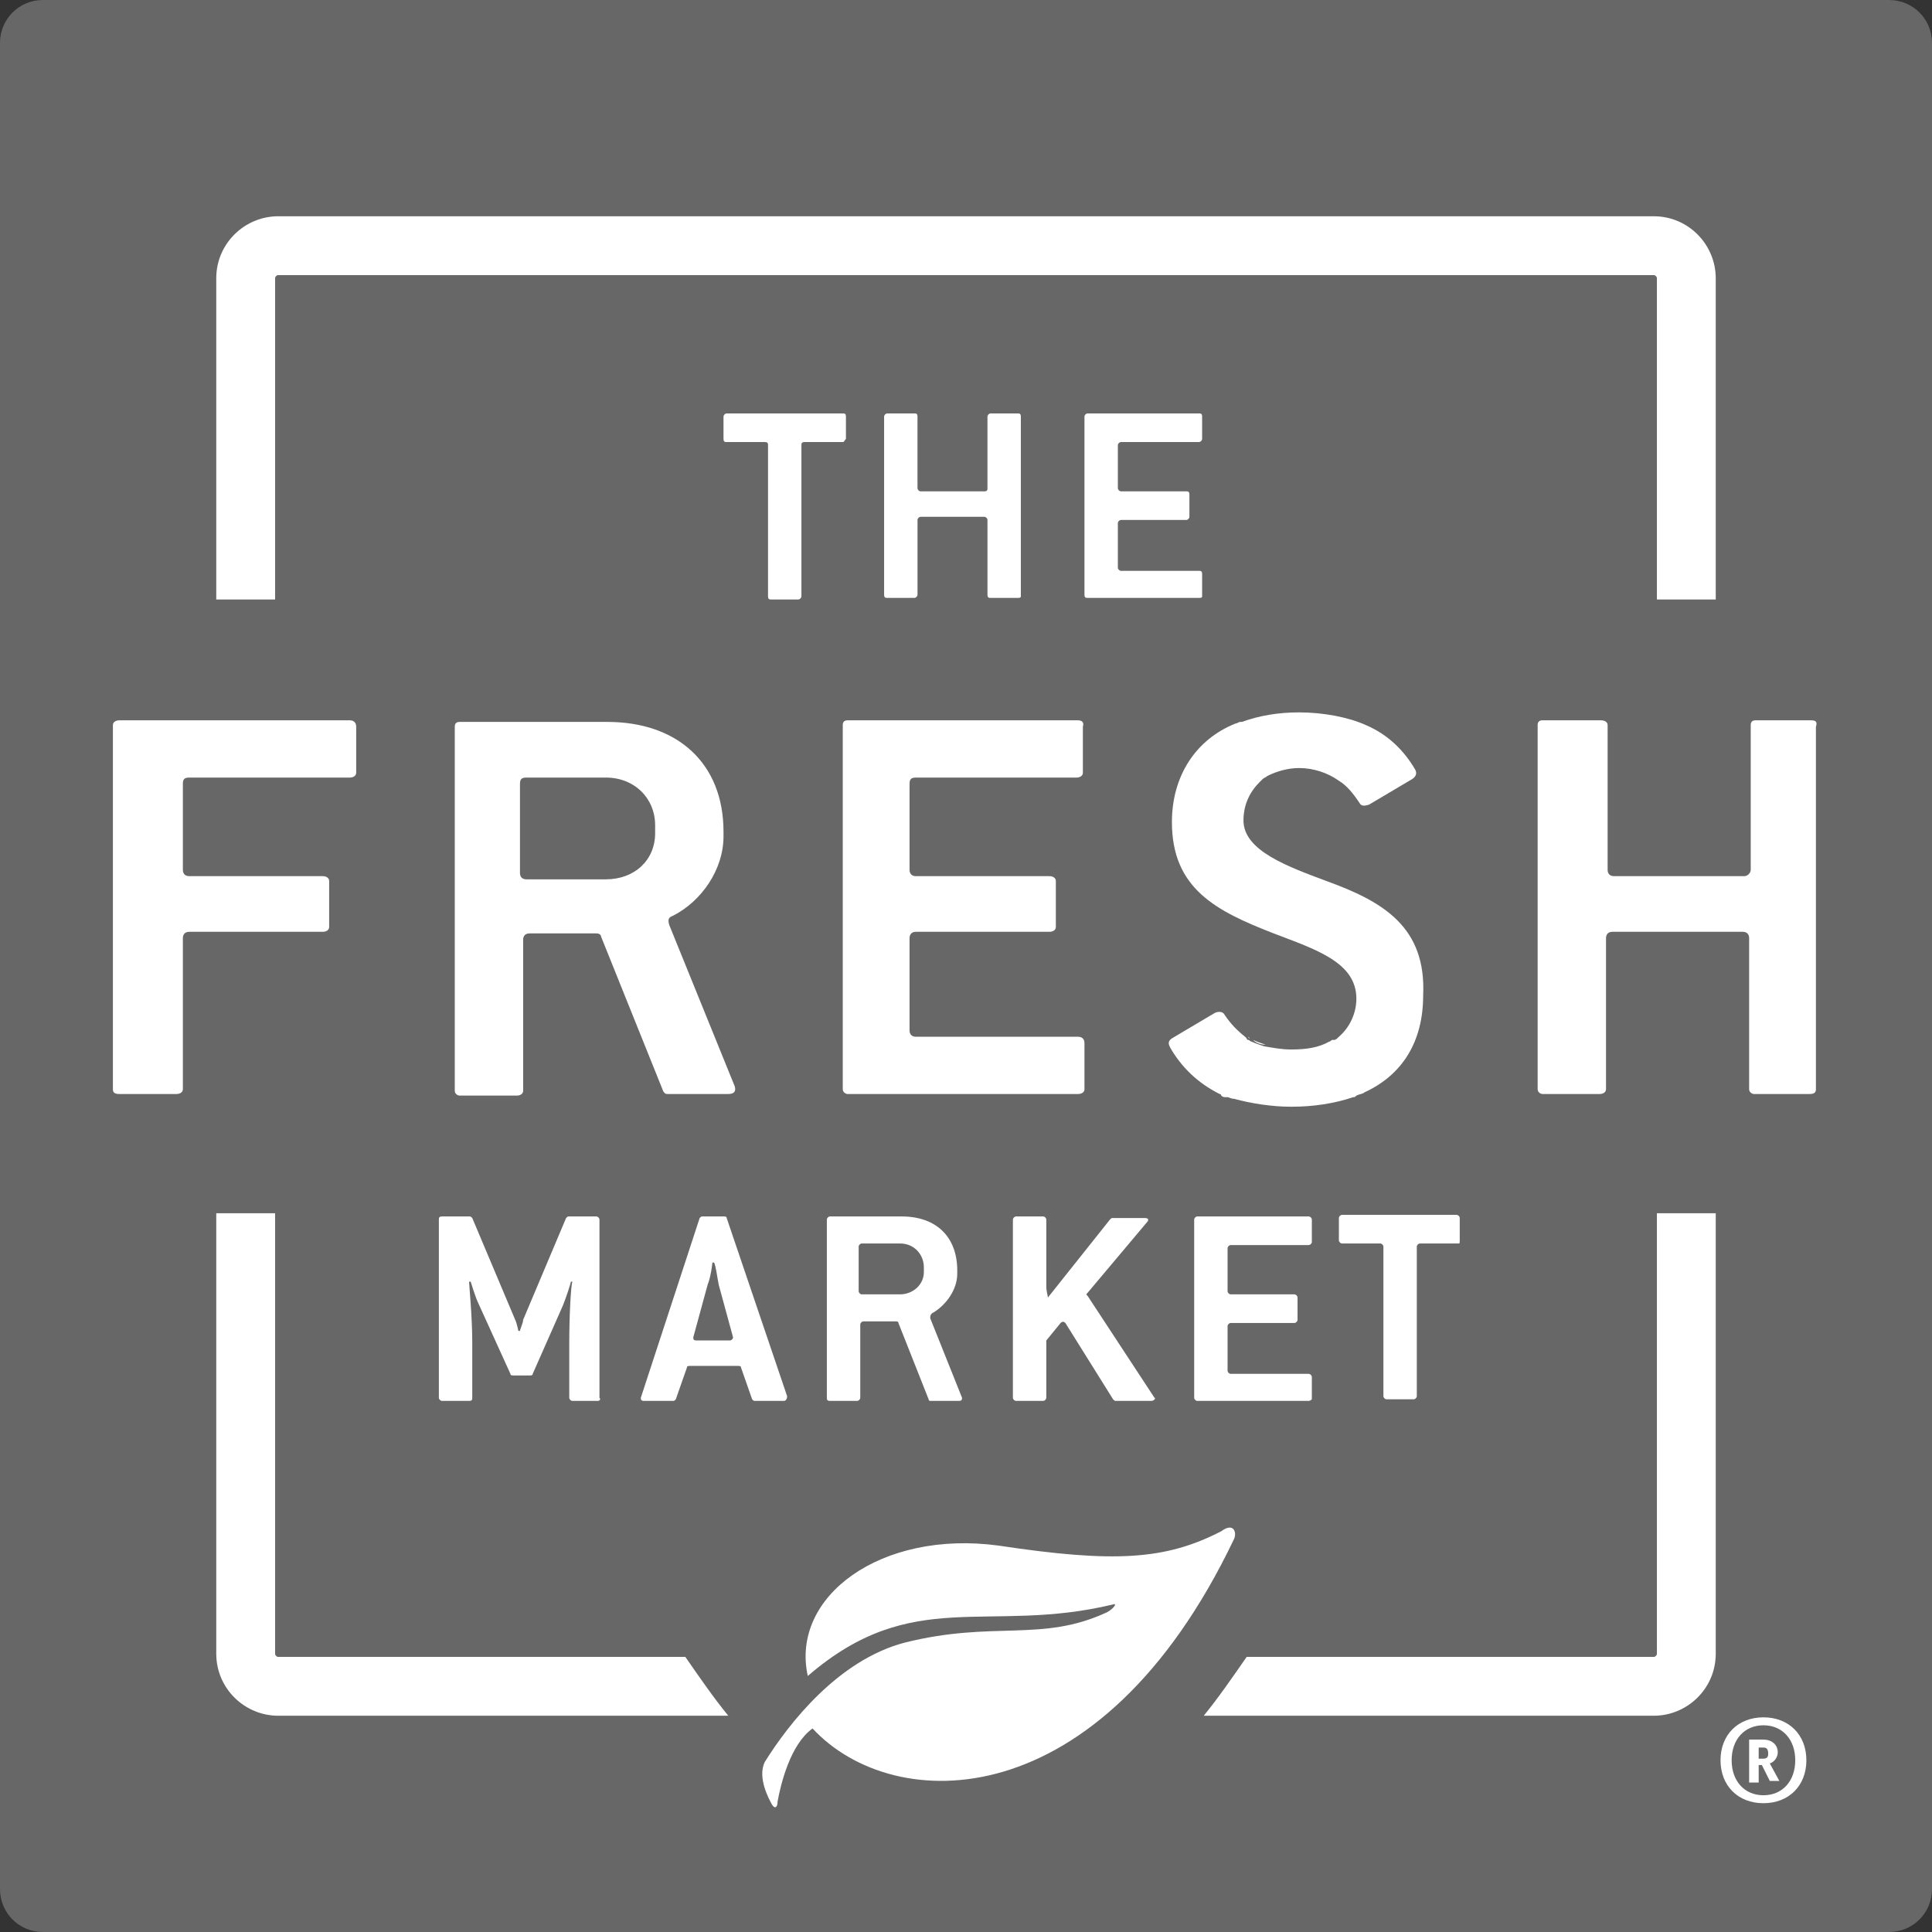 <?xml version="1.0" encoding="utf-8"?>
<!-- Generator: Adobe Illustrator 26.0.2, SVG Export Plug-In . SVG Version: 6.00 Build 0)  -->
<svg version="1.1" id="Layer_1" xmlns="http://www.w3.org/2000/svg" xmlns:xlink="http://www.w3.org/1999/xlink" x="0px" y="0px"
	 viewBox="0 0 121.5 121.5" style="enable-background:new 0 0 121.5 121.5;" xml:space="preserve">
<rect x="0" y="0" width="121.5" height="121.5" fill="#333333" stroke="none"/>
<style type="text/css">
	.st0{fill:#676767;}
	.st1{fill:#FFFFFF;}
</style>
<g>
	<path class="st0" d="M118.8,0H2.7C1.2,0,0,1.2,0,2.7v116.1c0,1.5,1.2,2.7,2.7,2.7h116.1c1.5,0,2.7-1.2,2.7-2.7V2.7
		C121.5,1.2,120.3,0,118.8,0z"/>
	<g>
		<path class="st1" d="M53,27.8h-2.4c-0.2,0-0.2,0.1-0.2,0.2v9.5c0,0.1-0.1,0.2-0.2,0.2h-1.7c-0.1,0-0.2,0-0.2-0.2V28
			c0-0.1,0-0.2-0.2-0.2h-2.4c-0.1,0-0.2,0-0.2-0.2v-1.4c0-0.1,0.1-0.2,0.2-0.2H53c0.1,0,0.2,0,0.2,0.2v1.4
			C53.1,27.7,53.1,27.8,53,27.8"/>
		<path class="st1" d="M64,37.6h-1.7c-0.1,0-0.2,0-0.2-0.2v-4.7c0-0.1-0.1-0.2-0.2-0.2h-4c-0.1,0-0.2,0.1-0.2,0.2v4.7
			c0,0.1-0.1,0.2-0.2,0.2h-1.7c-0.1,0-0.2,0-0.2-0.2V26.2c0-0.1,0.1-0.2,0.2-0.2h1.7c0.1,0,0.2,0,0.2,0.2v4.5c0,0.1,0.1,0.2,0.2,0.2
			h4c0.2,0,0.2-0.1,0.2-0.2v-4.5c0-0.1,0.1-0.2,0.2-0.2H64c0.1,0,0.2,0,0.2,0.2v11.3C64.2,37.6,64.1,37.6,64,37.6"/>
		<path class="st1" d="M75.4,37.6h-7c-0.1,0-0.2,0-0.2-0.2V26.2c0-0.1,0.1-0.2,0.2-0.2h7c0.1,0,0.2,0,0.2,0.2v1.4
			c0,0.1-0.1,0.2-0.2,0.2h-4.9c-0.1,0-0.2,0.1-0.2,0.2v2.7c0,0.1,0.1,0.2,0.2,0.2h4.1c0.1,0,0.2,0,0.2,0.2v1.4
			c0,0.1-0.1,0.2-0.2,0.2h-4.1c-0.1,0-0.2,0.1-0.2,0.2v2.8c0,0.1,0.1,0.2,0.2,0.2h4.9c0.1,0,0.2,0,0.2,0.2v1.4
			C75.6,37.6,75.5,37.6,75.4,37.6"/>
	</g>
	<g>
		<path class="st1" d="M37.6,88.1h-1.6c-0.1,0-0.2-0.1-0.2-0.2v-3.5c0-1.6,0.1-3.6,0.2-3.8l-0.1,0c0,0.1-0.3,1-0.5,1.5l-1.9,4.3
			c0,0.1-0.1,0.1-0.2,0.1h-1c-0.1,0-0.2,0-0.2-0.1L30.1,82c-0.2-0.4-0.5-1.4-0.5-1.4l-0.1,0c0,0.2,0.2,2.2,0.2,3.8v3.5
			c0,0.1,0,0.2-0.2,0.2h-1.7c-0.1,0-0.2-0.1-0.2-0.2V76.7c0-0.1,0-0.2,0.2-0.2h1.7c0.1,0,0.1,0,0.2,0.1l2.7,6.4
			c0.1,0.2,0.2,0.7,0.2,0.7h0.1c0-0.1,0.2-0.5,0.2-0.7l2.7-6.4c0.1-0.1,0.1-0.1,0.2-0.1h1.7c0.1,0,0.2,0.1,0.2,0.2v11.2
			C37.8,88,37.7,88.1,37.6,88.1"/>
		<path class="st1" d="M49.3,88.1h-1.8c-0.1,0-0.1,0-0.2-0.1l-0.7-2c0-0.1-0.1-0.1-0.2-0.1h-3c-0.1,0-0.2,0-0.2,0.1l-0.7,2
			c-0.1,0.1-0.1,0.1-0.2,0.1h-1.8c-0.2,0-0.2-0.1-0.2-0.2L44,76.6c0.1-0.1,0.1-0.1,0.2-0.1h1.3c0.1,0,0.2,0,0.2,0.1l3.8,11.2
			C49.5,88,49.4,88.1,49.3,88.1 M45.2,80.8c-0.1-0.5-0.2-1.3-0.3-1.4h-0.1c0,0.1-0.1,0.9-0.3,1.4l-0.9,3.3c0,0.1,0,0.2,0.2,0.2h2.1
			c0.1,0,0.2-0.1,0.2-0.2L45.2,80.8z"/>
		<path class="st1" d="M60.3,88.1h-1.8c-0.1,0-0.1-0.1-0.1-0.1l-1.9-4.8c0-0.1-0.1-0.1-0.2-0.1h-2c-0.1,0-0.2,0.1-0.2,0.2v4.6
			c0,0.1-0.1,0.2-0.2,0.2h-1.7C52,88.1,52,88,52,87.9V76.7c0-0.1,0.1-0.2,0.2-0.2h4.5c2.2,0,3.5,1.3,3.5,3.4v0.2c0,1-0.7,2-1.6,2.5
			c-0.1,0.1-0.1,0.2-0.1,0.3l2,5C60.5,88,60.5,88.1,60.3,88.1 M58.1,79.7c0-0.8-0.6-1.5-1.5-1.5h-2.4c-0.1,0-0.2,0.1-0.2,0.2v2.8
			c0,0.1,0.1,0.2,0.2,0.2h2.4c0.8,0,1.5-0.6,1.5-1.4V79.7z"/>
		<path class="st1" d="M72.4,88.1h-2.2c-0.1,0-0.1,0-0.2-0.1L67,83.2c-0.1-0.1-0.2-0.1-0.3,0l-0.9,1.1v3.6c0,0.1-0.1,0.2-0.2,0.2
			h-1.7c-0.1,0-0.2-0.1-0.2-0.2V76.7c0-0.1,0.1-0.2,0.2-0.2h1.7c0.1,0,0.2,0.1,0.2,0.2v4.2c0,0.3,0.1,0.6,0.1,0.7l3.9-4.9
			c0.1-0.1,0.1-0.1,0.2-0.1h2c0.2,0,0.3,0.1,0.1,0.3l-3.7,4.4c-0.1,0.1-0.1,0.1,0,0.2l4.2,6.4C72.7,87.9,72.6,88.1,72.4,88.1"/>
		<path class="st1" d="M82.3,88.1h-7c-0.1,0-0.2-0.1-0.2-0.2V76.7c0-0.1,0.1-0.2,0.2-0.2h7c0.1,0,0.2,0.1,0.2,0.2v1.4
			c0,0.1-0.1,0.2-0.2,0.2h-4.9c-0.1,0-0.2,0.1-0.2,0.2v2.7c0,0.1,0.1,0.2,0.2,0.2h4c0.1,0,0.2,0.1,0.2,0.2v1.4
			c0,0.1-0.1,0.2-0.2,0.2h-4c-0.1,0-0.2,0.1-0.2,0.2v2.8c0,0.1,0.1,0.2,0.2,0.2h4.9c0.1,0,0.2,0.1,0.2,0.2v1.4
			C82.5,88,82.4,88.1,82.3,88.1"/>
		<path class="st1" d="M91.7,78.2h-2.4c-0.1,0-0.2,0.1-0.2,0.2v9.4c0,0.1-0.1,0.2-0.2,0.2h-1.7c-0.1,0-0.2-0.1-0.2-0.2v-9.4
			c0-0.1-0.1-0.2-0.2-0.2h-2.4c-0.1,0-0.2-0.1-0.2-0.2v-1.4c0-0.1,0.1-0.2,0.2-0.2h7.2c0.1,0,0.2,0.1,0.2,0.2v1.4
			C91.8,78.2,91.8,78.2,91.7,78.2"/>
	</g>
	<path class="st1" d="M17.3,37.8V17.5c0-0.1,0.1-0.2,0.2-0.2H104c0.1,0,0.2,0.1,0.2,0.2v20.2h3.7V17.5c0-2.1-1.7-3.9-3.9-3.9H17.5
		c-2.1,0-3.9,1.7-3.9,3.9v20.2H17.3z"/>
	<path class="st1" d="M104.2,76.3V104c0,0.1-0.1,0.2-0.2,0.2H78.4c-0.9,1.3-1.8,2.6-2.7,3.7H104c2.1,0,3.9-1.7,3.9-3.9V76.3H104.2z"
		/>
	<path class="st1" d="M17.3,76.3V104c0,0.1,0.1,0.2,0.2,0.2h25.6c0.9,1.3,1.8,2.6,2.7,3.7H17.5c-2.1,0-3.9-1.7-3.9-3.9V76.3H17.3z"
		/>
	<path class="st1" d="M62.8,97.2c-7.4-1-13.1,3.2-12,8.2c6.6-5.7,11.3-2.6,19.2-4.5c0.3-0.1,0,0.3-0.4,0.5
		c-4.1,1.9-7.1,0.5-12.7,1.9c-4.2,1.1-7.3,5.1-8.8,7.5c-0.5,1,0.3,2.4,0.4,2.6c0.2,0.4,0.4,0.3,0.4-0.1c0.2-1.1,0.8-3.6,2.2-4.6
		c5.1,5.5,18.1,5.7,26.5-11.9c0.2-0.4,0-1.1-0.8-0.5C73.3,98.1,70.1,98.3,62.8,97.2"/>
	<path class="st1" d="M22,45.3H7.5c-0.2,0-0.4,0.1-0.4,0.3v22.9c0,0.2,0.1,0.3,0.4,0.3h3.6c0.2,0,0.4-0.1,0.4-0.3v-9.5
		c0-0.2,0.1-0.4,0.4-0.4h8.4c0.2,0,0.4-0.1,0.4-0.3v-2.9c0-0.2-0.2-0.3-0.4-0.3h-8.4c-0.3,0-0.4-0.2-0.4-0.4v-5.4
		c0-0.3,0.1-0.4,0.4-0.4H22c0.2,0,0.4-0.1,0.4-0.3v-2.9C22.4,45.4,22.2,45.3,22,45.3z"/>
	<path class="st1" d="M42.1,58.2c-0.1-0.3-0.1-0.5,0.2-0.6c1.8-0.9,3.2-2.9,3.2-5v-0.3c0-4.3-2.9-6.9-7.3-6.9h-9.3
		c-0.2,0-0.3,0.1-0.3,0.3v22.9c0,0.2,0.2,0.3,0.3,0.3h3.6c0.2,0,0.4-0.1,0.4-0.3v-9.5c0-0.2,0.1-0.4,0.4-0.4h4.2
		c0.2,0,0.3,0.1,0.3,0.2l3.9,9.7c0.1,0.2,0.2,0.2,0.3,0.2h3.8c0.4,0,0.5-0.2,0.4-0.5L42.1,58.2z M41.2,52.4c0,1.7-1.3,2.9-3.1,2.9
		h-5c-0.3,0-0.4-0.2-0.4-0.4v-5.6c0-0.3,0.1-0.4,0.4-0.4h5c1.8,0,3.1,1.3,3.1,3V52.4z"/>
	<path class="st1" d="M67.8,45.3H53.3c-0.2,0-0.3,0.1-0.3,0.3v22.9c0,0.2,0.2,0.3,0.3,0.3h14.5c0.2,0,0.4-0.1,0.4-0.3v-2.9
		c0-0.3-0.2-0.4-0.4-0.4H57.6c-0.3,0-0.4-0.2-0.4-0.4v-5.8c0-0.2,0.1-0.4,0.4-0.4H66c0.2,0,0.4-0.1,0.4-0.3v-2.9
		c0-0.2-0.2-0.3-0.4-0.3h-8.4c-0.3,0-0.4-0.2-0.4-0.4v-5.4c0-0.3,0.1-0.4,0.4-0.4h10.1c0.2,0,0.4-0.1,0.4-0.3v-2.9
		C68.2,45.4,68,45.3,67.8,45.3z"/>
	<path class="st1" d="M113.9,45.3h-3.5c-0.2,0-0.3,0.1-0.3,0.3v9.1c0,0.2-0.2,0.4-0.4,0.4h-8.2c-0.3,0-0.4-0.2-0.4-0.4v-9.1
		c0-0.2-0.2-0.3-0.4-0.3H97c-0.2,0-0.3,0.1-0.3,0.3v22.9c0,0.2,0.2,0.3,0.3,0.3h3.6c0.2,0,0.4-0.1,0.4-0.3v-9.5
		c0-0.2,0.1-0.4,0.4-0.4h8.2c0.3,0,0.4,0.2,0.4,0.4v9.5c0,0.2,0.2,0.3,0.3,0.3h3.5c0.3,0,0.4-0.1,0.4-0.3V45.7
		C114.3,45.4,114.2,45.3,113.9,45.3z"/>
	<path class="st1" d="M79.6,65.7c-0.3-0.1-0.6-0.2-0.8-0.3C79,65.6,79.3,65.7,79.6,65.7z"/>
	<path class="st1" d="M78.6,65.3c-0.1,0-0.1-0.1-0.1-0.1C78.5,65.2,78.6,65.3,78.6,65.3z"/>
	<path class="st1" d="M78.5,65.2C78.4,65.2,78.4,65.2,78.5,65.2L78.5,65.2C78.4,65.2,78.4,65.2,78.5,65.2z"/>
	<path class="st1" d="M78.8,65.4c-0.1,0-0.1-0.1-0.2-0.1C78.7,65.3,78.7,65.4,78.8,65.4z"/>
	<path class="st1" d="M83.4,55.4c-2.4-0.9-5.2-1.9-5.2-3.8c0-1,0.4-1.8,1-2.4c0,0,0,0,0,0c0.1-0.1,0.1-0.1,0.2-0.2c0,0,0,0,0,0
		c0.1-0.1,0.2-0.1,0.3-0.2c0.6-0.3,1.3-0.5,2-0.5c0.9,0,1.8,0.3,2.5,0.8l0,0c0.5,0.3,0.9,0.8,1.3,1.4c0.1,0.2,0.3,0.2,0.6,0.1
		l2.7-1.6c0.3-0.2,0.3-0.4,0.2-0.6c-0.7-1.2-1.7-2.2-3.1-2.8l0,0c-1.1-0.5-2.7-0.8-4.2-0.8c-1.3,0-2.5,0.2-3.6,0.6c0,0-0.1,0-0.1,0
		c-0.1,0-0.2,0.1-0.3,0.1c-2.5,1-4,3.3-4,6.2c0,4.2,2.8,5.6,6.4,7c2.6,1,5.2,1.8,5.2,4.1c0,0.9-0.4,1.8-1.1,2.4l0,0
		c-0.1,0.1-0.2,0.2-0.3,0.2c0,0-0.1,0-0.1,0c-0.1,0-0.1,0.1-0.2,0.1c-0.7,0.4-1.5,0.5-2.4,0.5c-0.6,0-1.1-0.1-1.7-0.2
		c-0.3-0.1-0.6-0.2-0.8-0.3c-0.1,0-0.1-0.1-0.2-0.1c-0.1,0-0.1-0.1-0.1-0.1c0,0-0.1-0.1-0.1-0.1v0c-0.5-0.4-0.9-0.8-1.3-1.4
		c-0.1-0.2-0.4-0.2-0.6-0.1l-2.7,1.6c-0.3,0.2-0.2,0.4-0.1,0.6c0.7,1.2,1.7,2.2,3.1,2.9l0,0c0,0,0.1,0,0.1,0.1
		c0.1,0.1,0.2,0.1,0.3,0.1c0,0,0.1,0,0.1,0c0.1,0,0.2,0.1,0.4,0.1c1.1,0.3,2.4,0.5,3.6,0.5c1.4,0,2.7-0.2,3.9-0.6
		c0.1,0,0.1,0,0.2-0.1c0.2-0.1,0.4-0.1,0.5-0.2l0,0c2.4-1.1,3.7-3.2,3.7-6.1C89.7,58.3,87,56.7,83.4,55.4z"/>
</g>
<g>
	<path class="st1" d="M110.9,108c1.6,0,2.7,1.1,2.7,2.7s-1.1,2.7-2.7,2.7c-1.6,0-2.7-1.1-2.7-2.7S109.3,108,110.9,108z M110.9,112.9
		c1.2,0,2-0.9,2-2.2s-0.8-2.2-2-2.2s-2,0.9-2,2.2S109.7,112.9,110.9,112.9z M110.8,111h-0.2v1.1H110v-2.7h0.9c0.5,0,0.9,0.3,0.9,0.8
		c0,0.3-0.2,0.6-0.5,0.7l0.6,1.1h-0.6L110.8,111z M110.9,109.9h-0.3v0.7h0.3c0.2,0,0.3-0.1,0.3-0.3
		C111.2,110,111.1,109.9,110.9,109.9z"/>
</g>
</svg>
